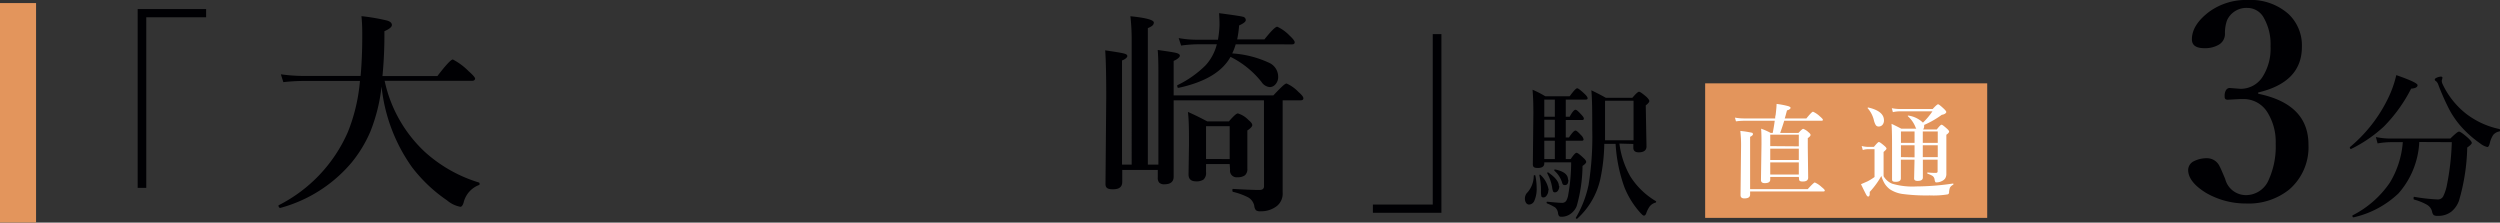 <svg xmlns="http://www.w3.org/2000/svg" viewBox="0 0 334.15 29.75"><rect x="0" y="0" width="334.15" height="29.75" fill="#333333" stroke="none"/><defs><style>.cls-1{fill:#000003;}.cls-2{fill:#e3955c;}.cls-3{fill:#fff;}</style></defs><g id="レイヤー_2" data-name="レイヤー 2"><g id="レイヤー_1-2" data-name="レイヤー 1"><path class="cls-1" d="M27.55,1.21v1.1h-8v22.8H18.4V1.21Z"/><path class="cls-1" d="M51,11.57a23.11,23.11,0,0,1-1.49,6,17.12,17.12,0,0,1-2.57,4.22,18.9,18.9,0,0,1-9.47,6,.18.18,0,0,1-.16-.07.31.31,0,0,1-.08-.19.1.1,0,0,1,0-.09,19.87,19.87,0,0,0,9.26-9.78,23.54,23.54,0,0,0,1.62-6.84H40.48a25.06,25.06,0,0,0-2.61.16l-.33-1.05a21.86,21.86,0,0,0,3,.22H48.2c.15-1.69.22-3.47.22-5.32,0-.74,0-1.63-.11-2.67a26.35,26.35,0,0,1,3.44.59c.42.13.63.33.63.59s-.33.54-1,.83a57.43,57.43,0,0,1-.26,6h7.34q1.7-2.22,2.07-2.22A8.53,8.53,0,0,1,62.62,9.5c.59.52.88.86.88,1s-.12.3-.36.3H51.41a18.2,18.2,0,0,0,5.37,9.5A19,19,0,0,0,64,24.39a.15.15,0,0,1,.1.15c0,.12,0,.19-.13.21a3.34,3.34,0,0,0-2,2.31c-.11.38-.26.58-.44.58a3.87,3.87,0,0,1-1.78-.86,20.21,20.21,0,0,1-4.67-4.42A22.57,22.57,0,0,1,51,11.57Z"/><path class="cls-1" d="M168.94,13.41H156.87c0,2,0,4.33,0,6.94,0,1.83,0,2.92,0,3.28,0,.64-.4,1-1.21,1a.92.92,0,0,1-.74-.24,1,1,0,0,1-.17-.68v-1H150v1.59c0,.7-.42,1-1.24,1s-1-.25-1-.74L147.86,13q0-4.38-.14-6.27c1.38.2,2.23.34,2.54.43s.42.19.42.34-.24.41-.71.58V22h1.29V5.17a28.36,28.36,0,0,0-.17-3c2.09.21,3.13.5,3.13.84s-.26.52-.8.75V22h1.41V9.5q0-1.74-.09-2.82c1.37.19,2.21.32,2.52.41s.44.2.44.36-.28.46-.83.69v4.61H170.2c1-1.06,1.54-1.59,1.76-1.59a5,5,0,0,1,1.59,1.13q.66.57.66.84c0,.19-.13.28-.38.28h-2.39V21.1l0,4.64a2.13,2.13,0,0,1-.75,1.78,3.41,3.41,0,0,1-2.19.72,1,1,0,0,1-.62-.13,1,1,0,0,1-.23-.59,1.71,1.71,0,0,0-.82-1.14,9,9,0,0,0-2-.73c-.07,0-.11-.09-.11-.21s0-.19.11-.19c1.53.09,2.7.14,3.52.14q.6,0,.6-.51Zm-3.78-7.48a7.66,7.66,0,0,1-.46,1.21,13.72,13.72,0,0,1,5.07,1.32,2.05,2.05,0,0,1,1.07,1.82,1.43,1.43,0,0,1-.37,1,1,1,0,0,1-.76.36,1.45,1.45,0,0,1-1.09-.68,12.26,12.26,0,0,0-4.15-3.36q-1.66,3-6.94,4.14c-.12,0-.17-.05-.17-.22a.14.14,0,0,1,0-.13,13.86,13.86,0,0,0,3.76-2.64,6.46,6.46,0,0,0,1.52-2.83H160a17.85,17.85,0,0,0-2.13.17l-.33-1a13.73,13.73,0,0,0,2.36.22h2.89A13.69,13.69,0,0,0,163,3.38q0-.82-.06-1.62c1.85.24,2.9.4,3.18.48a.45.45,0,0,1,.39.45c0,.21-.3.45-.89.71a14.06,14.06,0,0,1-.26,1.87H169c.9-1.13,1.47-1.7,1.72-1.7a5.5,5.5,0,0,1,1.64,1.18q.69.64.69.9c0,.19-.12.28-.36.28Zm-.8,16H161.2V23a1.19,1.19,0,0,1-.34,1,1.69,1.69,0,0,1-1,.24q-1,0-1-.93l.06-4c0-1.67,0-3.12-.14-4.35,1,.44,1.84.87,2.59,1.27h2.88c.62-.71,1-1.07,1.21-1.07a3.26,3.26,0,0,1,1.4.87c.35.28.52.51.52.69s-.22.43-.66.72v.83l0,4.24a1.12,1.12,0,0,1-.31.91,1.58,1.58,0,0,1-1,.27.88.88,0,0,1-1-1Zm0-.67V16.87H161.2v4.38Z"/><path class="cls-1" d="M183.5,28.44v-1.1h8V4.56h1.16V28.44Z"/><path class="cls-1" d="M230.46,19.26a1.52,1.52,0,0,1,1.17.51,1.57,1.57,0,0,1-.12,2.19,1.53,1.53,0,0,1-1,.4,1.49,1.49,0,0,1-1.14-.52,1.51,1.51,0,0,1-.39-1,1.53,1.53,0,0,1,1.53-1.54Z"/><path class="cls-1" d="M246.91,19.26a1.55,1.55,0,1,1,0,3.1,1.49,1.49,0,0,1-1.14-.52,1.47,1.47,0,0,1-.4-1,1.55,1.55,0,0,1,1.54-1.54Z"/><path class="cls-1" d="M263.35,19.26a1.48,1.48,0,0,1,1.16.51,1.45,1.45,0,0,1,.4,1A1.5,1.5,0,0,1,264.4,22a1.54,1.54,0,0,1-1,.4,1.49,1.49,0,0,1-1.14-.52,1.51,1.51,0,0,1-.39-1,1.45,1.45,0,0,1,.5-1.14A1.47,1.47,0,0,1,263.35,19.26Z"/><path class="cls-1" d="M301.83,12.53q6.72,1.38,6.72,6.8a7.46,7.46,0,0,1-2.57,6,8.66,8.66,0,0,1-5.78,1.87,10.6,10.6,0,0,1-5.36-1.43q-2.37-1.47-2.37-3.06a1.32,1.32,0,0,1,.78-1.17,3.78,3.78,0,0,1,1.84-.39,1.85,1.85,0,0,1,1.6,1.12c.06.08.3.63.73,1.65a2.86,2.86,0,0,0,2.78,2.16,3.3,3.3,0,0,0,3.06-2.1,10.78,10.78,0,0,0,.91-4.79,7.45,7.45,0,0,0-1.09-4.15,3.73,3.73,0,0,0-3.31-1.8l-.38,0-1.63.09c-.28,0-.41-.12-.41-.36a2.11,2.11,0,0,1,0-.37c.08-.56.32-.84.69-.84l1.39.11a3.47,3.47,0,0,0,2.92-1.5,7,7,0,0,0,1.13-4.2,7.06,7.06,0,0,0-.89-3.77,2.49,2.49,0,0,0-2.18-1.34,2.84,2.84,0,0,0-2.74,1.64,5,5,0,0,0-.28,1.83,1.66,1.66,0,0,1-.89,1.48,3.61,3.61,0,0,1-1.86.43c-1.11,0-1.67-.39-1.67-1.18,0-1.28.75-2.49,2.26-3.65A8.36,8.36,0,0,1,300.46,0a7.6,7.6,0,0,1,5.42,1.87,5.76,5.76,0,0,1,1.79,4.4c0,3.14-1.94,5.17-5.84,6.09Z"/><path class="cls-1" d="M323.13,11.38c0,.27-.29.43-.86.47a20.19,20.19,0,0,1-3.64,5.06,18.32,18.32,0,0,1-4.38,3h0c-.11,0-.17-.06-.17-.19s0,0,0-.05a19.54,19.54,0,0,0,5.12-6.55,14.52,14.52,0,0,0,1.09-3.08C322.18,10.7,323.13,11.14,323.13,11.38Zm.23,7.6a11.18,11.18,0,0,1-2.78,6.87,12.79,12.79,0,0,1-6,3.2q-.15,0-.15-.18a.1.1,0,0,1,0-.08,13.35,13.35,0,0,0,5-4.38A12.25,12.25,0,0,0,321.16,19h-1.59a10.56,10.56,0,0,0-1.78.17l-.23-.85a10.25,10.25,0,0,0,1.95.2h8c.64-.62,1-.93,1.16-.93s.56.28,1.2.84c.34.32.51.54.51.67s-.2.33-.61.62a27.22,27.22,0,0,1-1.1,7.1,3.34,3.34,0,0,1-1,1.45,2.8,2.8,0,0,1-1.82.58,1,1,0,0,1-.56-.1.89.89,0,0,1-.22-.48,1.47,1.47,0,0,0-.71-.92,7.65,7.65,0,0,0-1.7-.68s-.06,0-.06-.14,0-.23.1-.22a24.33,24.33,0,0,0,3.13.35.8.8,0,0,0,.72-.4,6,6,0,0,0,.47-1.35,34.42,34.42,0,0,0,.69-5.91Zm10.73-1.73s.06.05.06.13,0,.18-.09.19a1.37,1.37,0,0,0-.82.47,3.3,3.3,0,0,0-.43,1c-.09.41-.2.61-.35.61a2.3,2.3,0,0,1-.93-.46,14.68,14.68,0,0,1-2.27-1.94,11.88,11.88,0,0,1-1.89-2.62,31.78,31.78,0,0,1-1.5-3.4,1.1,1.1,0,0,0-.27-.38.27.27,0,0,1-.17-.23c0-.09.12-.18.34-.27a1.46,1.46,0,0,1,.49-.11c.13,0,.2.06.2.17l-.1.38a1.2,1.2,0,0,0,.12.46,11,11,0,0,0,3.11,3.93A11,11,0,0,0,334.09,17.25Z"/><path class="cls-1" d="M205.22,23.49a8.44,8.44,0,0,1,.17,1.63,3.92,3.92,0,0,1-.29,1.66.8.8,0,0,1-.72.56.48.48,0,0,1-.42-.25,1,1,0,0,1-.14-.53,1.12,1.12,0,0,1,.35-.85,3.36,3.36,0,0,0,.83-2.22s0-.07.11-.07S205.21,23.44,205.22,23.49Zm1.19-1.79v.13c0,.41-.29.62-.86.62s-.67-.17-.67-.51l.07-6.7c0-.83,0-1.91-.11-3.25a14,14,0,0,1,1.71.88h3.25c.52-.71.85-1.07,1-1.07s.46.25,1,.75c.26.25.4.44.4.58s-.09.18-.28.18h-2.64V15.6h.52c.34-.62.6-.93.77-.93s.39.22.8.66q.33.35.33.51c0,.14-.08.2-.23.2h-2.19v2.33h.43c.41-.62.7-.92.86-.92s.37.21.78.64a1.07,1.07,0,0,1,.31.53c0,.12-.07.19-.23.19h-2.15v2.45h.66q.57-.84.78-.84c.14,0,.44.23.93.69q.36.33.36.54c0,.12-.16.3-.49.53a20.23,20.23,0,0,1-.78,5.37,2.32,2.32,0,0,1-.86,1.06,2,2,0,0,1-1.17.36.42.42,0,0,1-.33-.1.78.78,0,0,1-.13-.36,1.23,1.23,0,0,0-.37-.77,6.16,6.16,0,0,0-1.1-.55.1.1,0,0,1-.06-.1c0-.09,0-.13.09-.13q1.47.15,1.92.15a.68.68,0,0,0,.6-.25,2.38,2.38,0,0,0,.29-.89A24.58,24.58,0,0,0,210,21.7Zm.54,3.72a1.12,1.12,0,0,1-.22.7.52.52,0,0,1-.42.27c-.16,0-.26-.05-.29-.15a2.92,2.92,0,0,1-.05-.68,8.54,8.54,0,0,0-.22-2.11c0-.05,0-.08.06-.11h.05a.05.05,0,0,1,0,0A3.49,3.49,0,0,1,207,25.42Zm-.54-9.82h1.41V13.31h-1.41Zm0,2.77h1.41V16h-1.41Zm0,2.89h1.41V18.81h-1.41Zm2,3.59a1.05,1.05,0,0,1-.19.66.51.51,0,0,1-.4.2.24.24,0,0,1-.24-.14,2.38,2.38,0,0,1-.12-.51,5.77,5.77,0,0,0-.65-1.88s0,0,0-.05a.09.09,0,0,1,.1-.1l0,0C207.87,23.69,208.36,24.29,208.36,24.85Zm1.22-.82c0,.47-.15.71-.46.71s-.32-.16-.42-.46a3.48,3.48,0,0,0-1-1.47.09.09,0,0,1,0-.07c0-.06,0-.09.1-.09h0Q209.58,23,209.58,24Zm6.82-4.84a11.83,11.83,0,0,0,1.46,4.39,10.17,10.17,0,0,0,3.44,3.32.11.11,0,0,1,0,.1.08.08,0,0,1-.07.08,1.49,1.49,0,0,0-.78.51,3.39,3.39,0,0,0-.47.94c-.08.2-.18.29-.3.29s-.25-.13-.5-.4A11.4,11.4,0,0,1,217.11,25a20.57,20.57,0,0,1-1.17-5.77h-1.51a24.4,24.4,0,0,1-.52,4.65,10.11,10.11,0,0,1-3.11,5.36h-.05a.12.12,0,0,1-.13-.13s0,0,0,0a14.35,14.35,0,0,0,1.71-4.4,40.43,40.43,0,0,0,.49-7.43c0-2.13,0-3.87-.12-5.21.67.32,1.32.65,1.93,1h3.55c.46-.54.76-.81.89-.81s.46.23,1,.69c.25.25.38.44.38.56s-.16.34-.48.57l.1,5.49c0,.52-.35.79-1.05.79-.47,0-.71-.21-.71-.62v-.5Zm1.89-.44V13.46h-3.81v.67c0,1.87,0,3.41,0,4.62Z"/><rect class="cls-2" y="0.41" width="4.82" height="29.33"/><rect class="cls-2" x="227.91" y="11.14" width="37.7" height="17.98"/><path class="cls-3" d="M240.43,23.65h-3.82V24c0,.32-.24.48-.74.48-.33,0-.5-.14-.5-.42l.07-4.75c0-.79,0-1.49-.05-2.11a8.27,8.27,0,0,1,1.28.57h.27c.1-.51.19-1,.27-1.63h-4.13a9,9,0,0,0-1.05.08l-.14-.5a6.86,6.86,0,0,0,1.15.11h4.23q0-.28.06-.45c.08-.65.12-1.15.13-1.49a11.27,11.27,0,0,1,1.53.29c.23.07.34.15.34.24s-.16.27-.48.33q-.21.8-.3,1.08h2.89c.49-.6.78-.9.89-.9a3.36,3.36,0,0,1,.91.62c.27.23.41.38.41.46s-.06.13-.17.13h-5c-.16.53-.34,1.07-.54,1.63h2.44c.34-.37.55-.55.64-.55a2,2,0,0,1,.7.45c.19.15.28.27.28.37s-.12.26-.37.42v1.28l.05,4c0,.35-.24.52-.71.52s-.51-.13-.51-.41Zm-6.51,1.63h7.7c.54-.59.85-.89.95-.89a3.22,3.22,0,0,1,.92.62c.28.22.41.37.41.45s-.06.13-.17.13h-9.81V26c0,.35-.26.52-.77.52-.34,0-.51-.15-.51-.44l.07-6.47a16.67,16.67,0,0,0-.1-2.11,12.37,12.37,0,0,1,1.49.23c.14,0,.2.11.2.21s-.13.23-.38.35Zm6.51-5.72V18h-3.82v1.53Zm0,1.83V19.87h-3.82v1.52Zm0,1.94V21.71h-3.82v1.62Z"/><path class="cls-3" d="M261.05,24.7a1,1,0,0,0-.42.38,2.25,2.25,0,0,0-.12.68.25.25,0,0,1-.18.22,11.65,11.65,0,0,1-2.4.14,24.27,24.27,0,0,1-3.68-.2,4.11,4.11,0,0,1-1.63-.61,2.84,2.84,0,0,1-.73-.79,4.43,4.43,0,0,1-.43-1,11.09,11.09,0,0,1-1.55,2.13,1,1,0,0,0,0,.2q0,.42-.21.42c-.09,0-.18-.09-.28-.28s-.31-.6-.68-1.37l.87-.38a7.29,7.29,0,0,0,.94-.58V19.94h-.85a2.68,2.68,0,0,0-.72.11l-.15-.54a3.28,3.28,0,0,0,.85.12h.79c.35-.43.57-.65.66-.65s.34.17.72.5q.3.25.3.39c0,.07-.13.22-.39.44v3.24a2.37,2.37,0,0,0,1.14,1,9.53,9.53,0,0,0,3.22.37,34.22,34.22,0,0,0,4.92-.39s.05,0,.05.06S261.09,24.69,261.05,24.7Zm-9.24-8.62a.88.88,0,0,1-.21.62.66.66,0,0,1-.51.21.44.44,0,0,1-.38-.2,2.27,2.27,0,0,1-.25-.66,3.74,3.74,0,0,0-.84-1.6s0,0,0,0,0-.08.1-.08h0C251.12,14.69,251.81,15.27,251.81,16.08Zm5.2,5.26v2.39c0,.3-.24.45-.71.45-.31,0-.46-.11-.46-.33l.05-2.25v-.26h-1.82v2.49c0,.31-.22.47-.68.47s-.5-.13-.5-.38l0-4c0-1.31,0-2.43-.07-3.37.33.15.77.37,1.31.65h2l-.08-.14A3.87,3.87,0,0,0,255,15.53a.06.06,0,0,1,0,0c0-.07,0-.1.08-.08a3.55,3.55,0,0,1,1.94.94,9.15,9.15,0,0,0,1.27-1.51h-4.37a4.42,4.42,0,0,0-.92.11l-.14-.53a5.68,5.68,0,0,0,1.05.11h4.41q.58-.63.72-.63c.1,0,.35.2.77.59.22.21.33.35.33.45s-.2.32-.59.36a12.2,12.2,0,0,1-2.37,1.36.63.63,0,0,1,0,.19.68.68,0,0,1-.14.41h1.83c.33-.42.54-.63.64-.63s.33.18.72.53c.19.17.29.3.29.39s-.13.27-.37.42v5.19a1.16,1.16,0,0,1-.17.67,1.11,1.11,0,0,1-.45.34,1.6,1.6,0,0,1-.73.17.14.14,0,0,1-.14-.08,1.16,1.16,0,0,1-.09-.36.68.68,0,0,0-.29-.44,3.29,3.29,0,0,0-.67-.29s0,0,0-.08,0-.08,0-.08a11.28,11.28,0,0,0,1.13.06c.16,0,.24-.07.24-.2V21.34Zm-1.11-3.77h-1.82V19.1h1.82Zm0,3.46V19.42h-1.82V21Zm1.1-3.46V19.1h2V17.57ZM257,21h2V19.42h-2Z"/></g></g></svg>